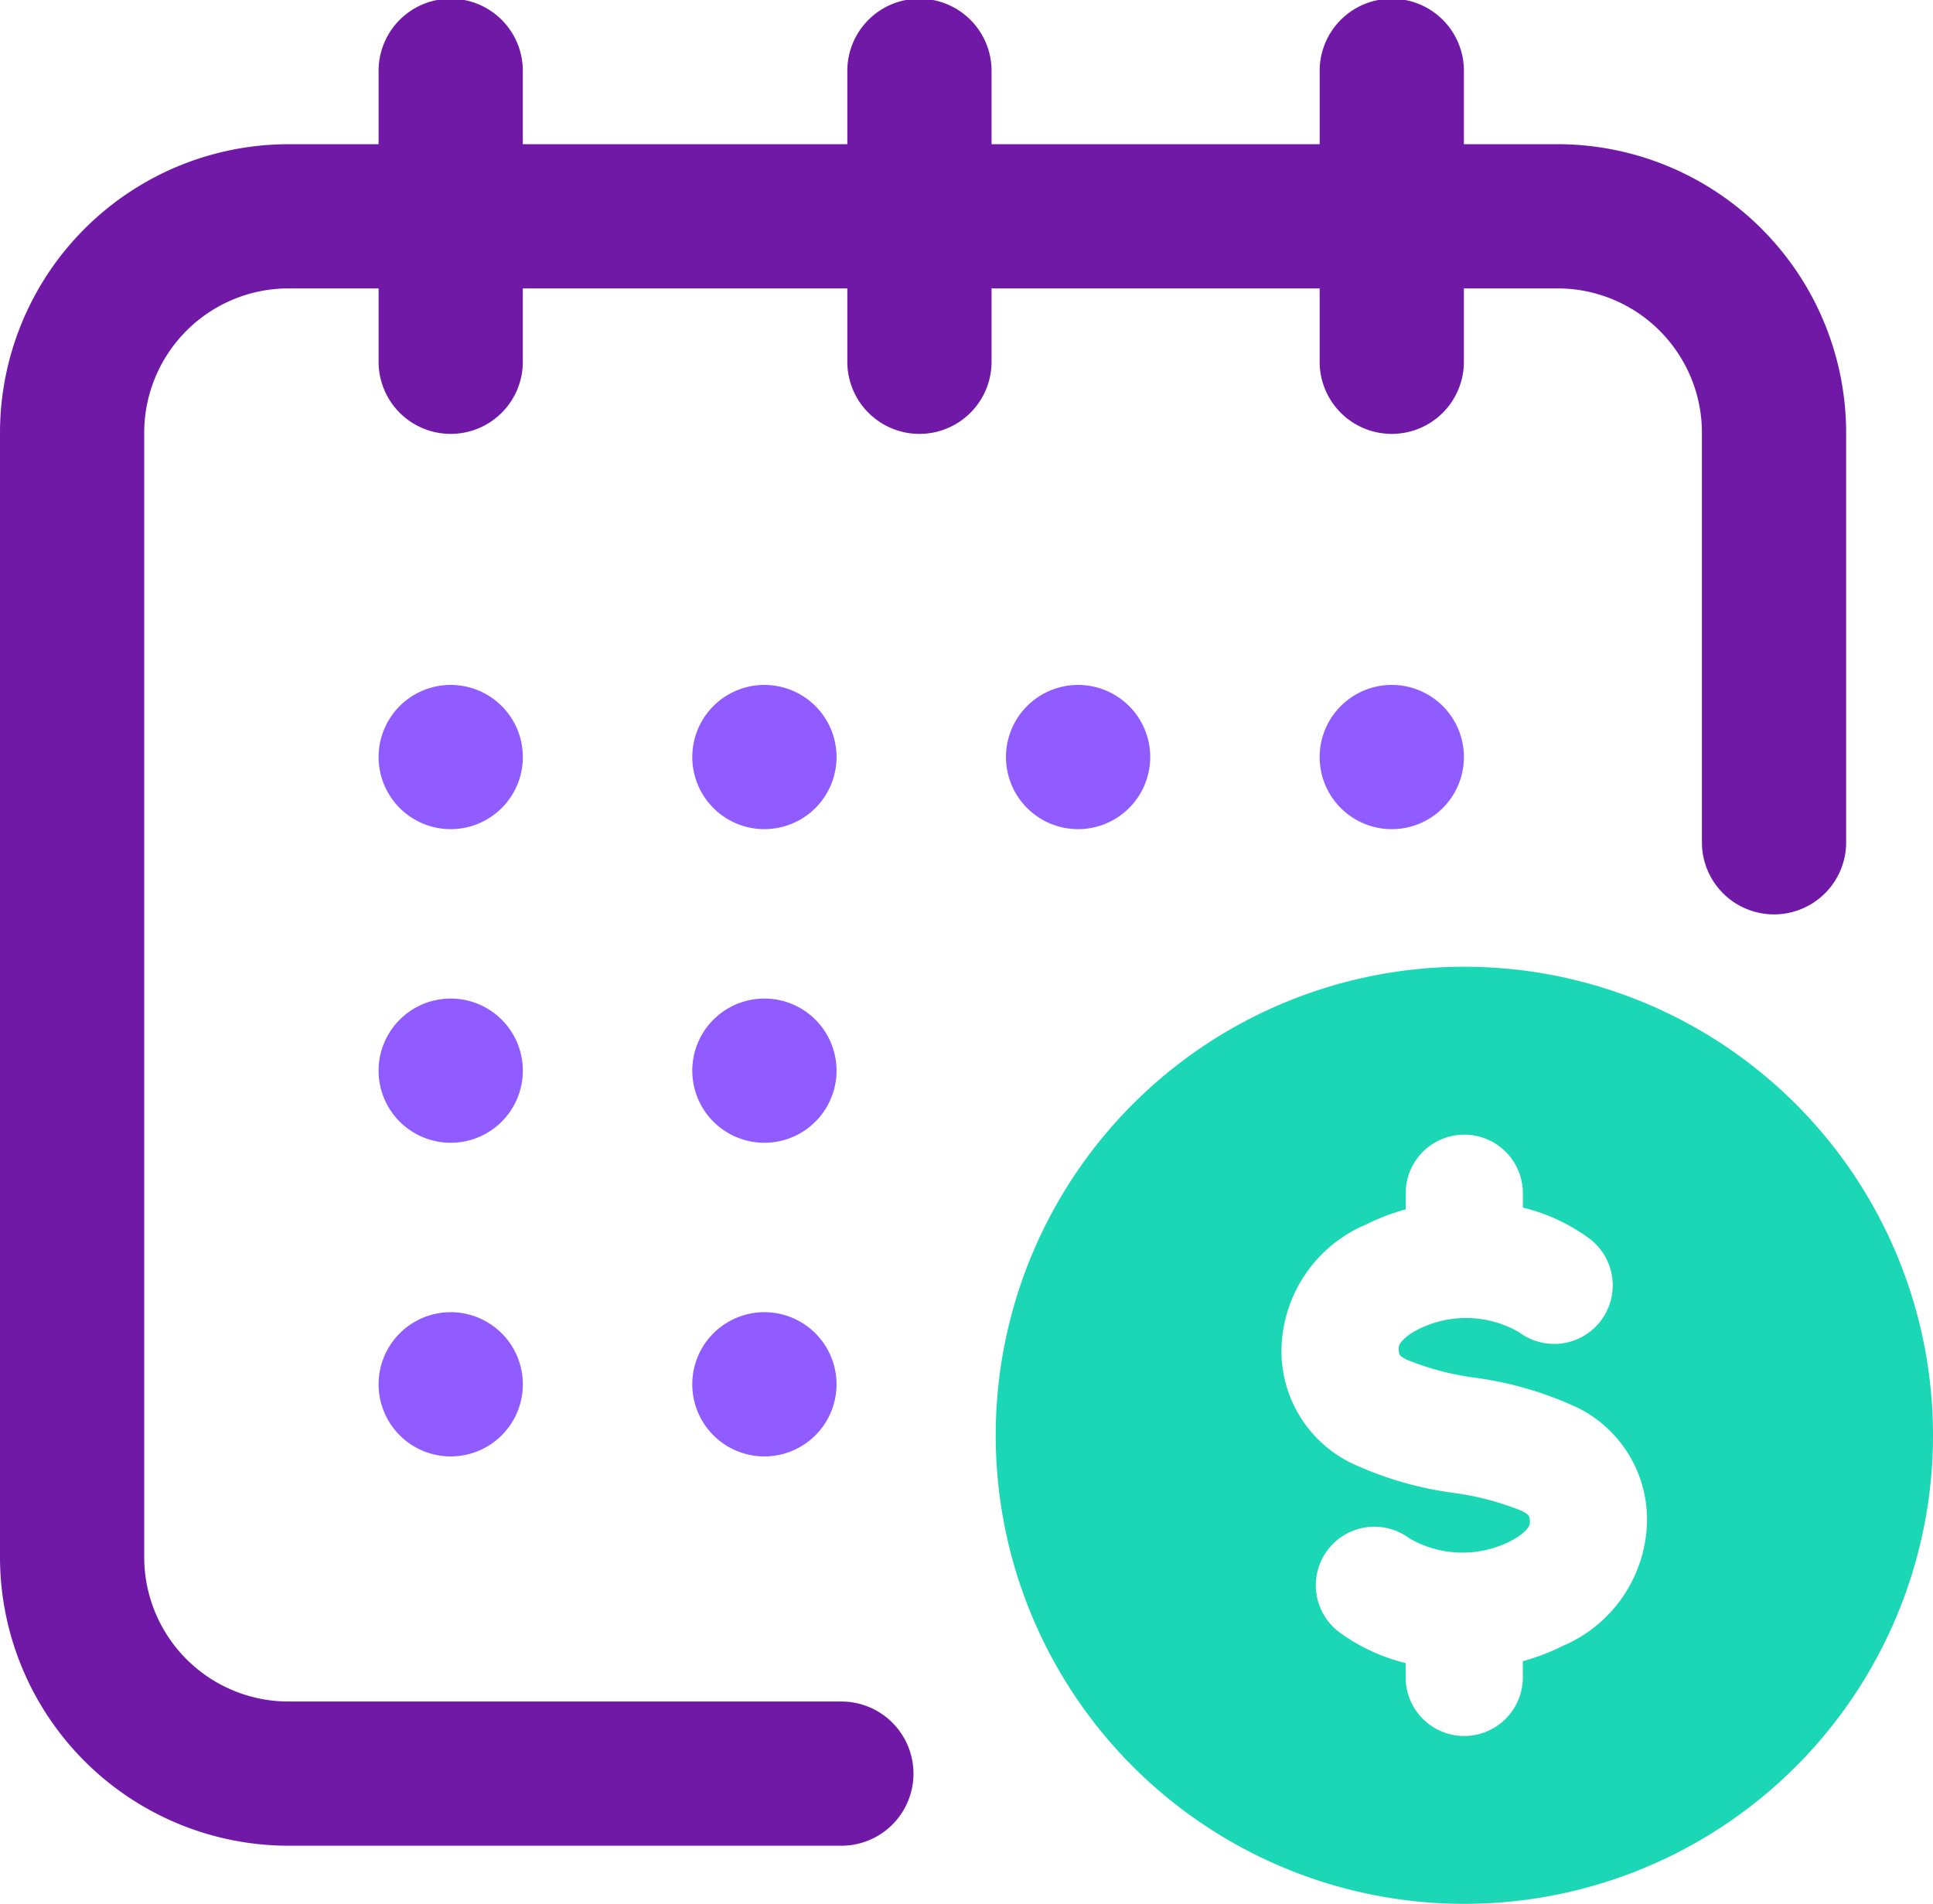 <svg id="daily-icon" xmlns="http://www.w3.org/2000/svg" xmlns:xlink="http://www.w3.org/1999/xlink" width="85.5" height="84.228" viewBox="0 0 85.5 84.228">
    <title>Clendar Icon</title>
  <defs>
    <clipPath id="clip-path">
      <rect id="Rectangle_441" data-name="Rectangle 441" width="85.5" height="84.228" fill="none"/>
    </clipPath>
  </defs>
  <g id="Group_289078" data-name="Group 289078" clip-path="url(#clip-path)">
    <path id="Path_290255" data-name="Path 290255" d="M93.975,47.129a3.19,3.19,0,1,1-3.19,3.19,3.19,3.19,0,0,1,3.19-3.19" transform="translate(-32.414 -16.827)" fill="#905bff"/>
    <path id="Path_290256" data-name="Path 290256" d="M68.9,6.379H64.751V3.19a3.19,3.19,0,1,0-6.379,0v3.19H43.858V3.19a3.19,3.19,0,1,0-6.379,0v3.19H23.125V3.19a3.19,3.19,0,1,0-6.379,0v3.19H12.758A12.773,12.773,0,0,0,0,19.138V68.9A12.773,12.773,0,0,0,12.758,81.656h24.4a3.19,3.19,0,1,0,0-6.379h-24.4A6.387,6.387,0,0,1,6.379,68.9V19.138a6.387,6.387,0,0,1,6.379-6.379h3.988v3.19a3.19,3.19,0,1,0,6.379,0v-3.19H37.479v3.19a3.19,3.19,0,1,0,6.379,0v-3.19H58.371v3.19a3.19,3.19,0,1,0,6.379,0v-3.19H68.9a6.387,6.387,0,0,1,6.379,6.379V37.32a3.19,3.19,0,0,0,6.379,0V19.138A12.774,12.774,0,0,0,68.9,6.379" fill="#7019a7"/>
    <path id="Path_290257" data-name="Path 290257" d="M72.395,47.129a3.19,3.19,0,1,1-3.19,3.19,3.19,3.19,0,0,1,3.19-3.19" transform="translate(-24.709 -16.827)" fill="#905bff"/>
    <path id="Path_290258" data-name="Path 290258" d="M50.815,68.709a3.19,3.19,0,1,1-3.19,3.19,3.19,3.19,0,0,1,3.19-3.19" transform="translate(-17.004 -24.532)" fill="#905bff"/>
    <path id="Path_290259" data-name="Path 290259" d="M29.235,47.129a3.19,3.19,0,1,1-3.19,3.19,3.19,3.19,0,0,1,3.19-3.19" transform="translate(-9.299 -16.827)" fill="#905bff"/>
    <path id="Path_290260" data-name="Path 290260" d="M29.235,68.709a3.19,3.19,0,1,1-3.19,3.19,3.19,3.19,0,0,1,3.19-3.19" transform="translate(-9.299 -24.532)" fill="#905bff"/>
    <path id="Path_290261" data-name="Path 290261" d="M29.235,90.289a3.19,3.19,0,1,1-3.19,3.19,3.19,3.19,0,0,1,3.19-3.19" transform="translate(-9.299 -32.236)" fill="#905bff"/>
    <path id="Path_290262" data-name="Path 290262" d="M50.815,90.289a3.19,3.19,0,1,1-3.19,3.19,3.19,3.19,0,0,1,3.19-3.19" transform="translate(-17.004 -32.236)" fill="#905bff"/>
    <path id="Path_290263" data-name="Path 290263" d="M50.815,47.129a3.19,3.19,0,1,1-3.19,3.19,3.19,3.19,0,0,1,3.19-3.19" transform="translate(-17.004 -16.827)" fill="#905bff"/>
    <path id="Path_290264" data-name="Path 290264" d="M89.218,66.52a20.729,20.729,0,1,0,20.734,20.729A20.731,20.731,0,0,0,89.218,66.52m4.343,30.055a9.712,9.712,0,0,1-1.752.669v.716a2.591,2.591,0,1,1-5.183,0v-.635a8.242,8.242,0,0,1-2.937-1.368A2.591,2.591,0,1,1,86.8,91.812a4.681,4.681,0,0,0,4.445.128c.568-.284.875-.627.875-.8,0-.31,0-.358-.345-.542a12.292,12.292,0,0,0-3.028-.8,15.558,15.558,0,0,1-4.523-1.321,5.514,5.514,0,0,1-3.088-5.114,6.117,6.117,0,0,1,3.736-5.439,9.815,9.815,0,0,1,1.757-.672v-.712a2.591,2.591,0,0,1,5.183,0v.635a8.24,8.24,0,0,1,2.938,1.368,2.591,2.591,0,1,1-3.11,4.145,4.685,4.685,0,0,0-4.449-.129c-.572.286-.871.621-.871.8,0,.311,0,.358.346.542a12.289,12.289,0,0,0,3.027.8,15.557,15.557,0,0,1,4.525,1.321A5.516,5.516,0,0,1,97.3,91.136a6.119,6.119,0,0,1-3.74,5.438" transform="translate(-24.452 -23.75)" fill="#1bd7b6"/>
  </g>
</svg>
